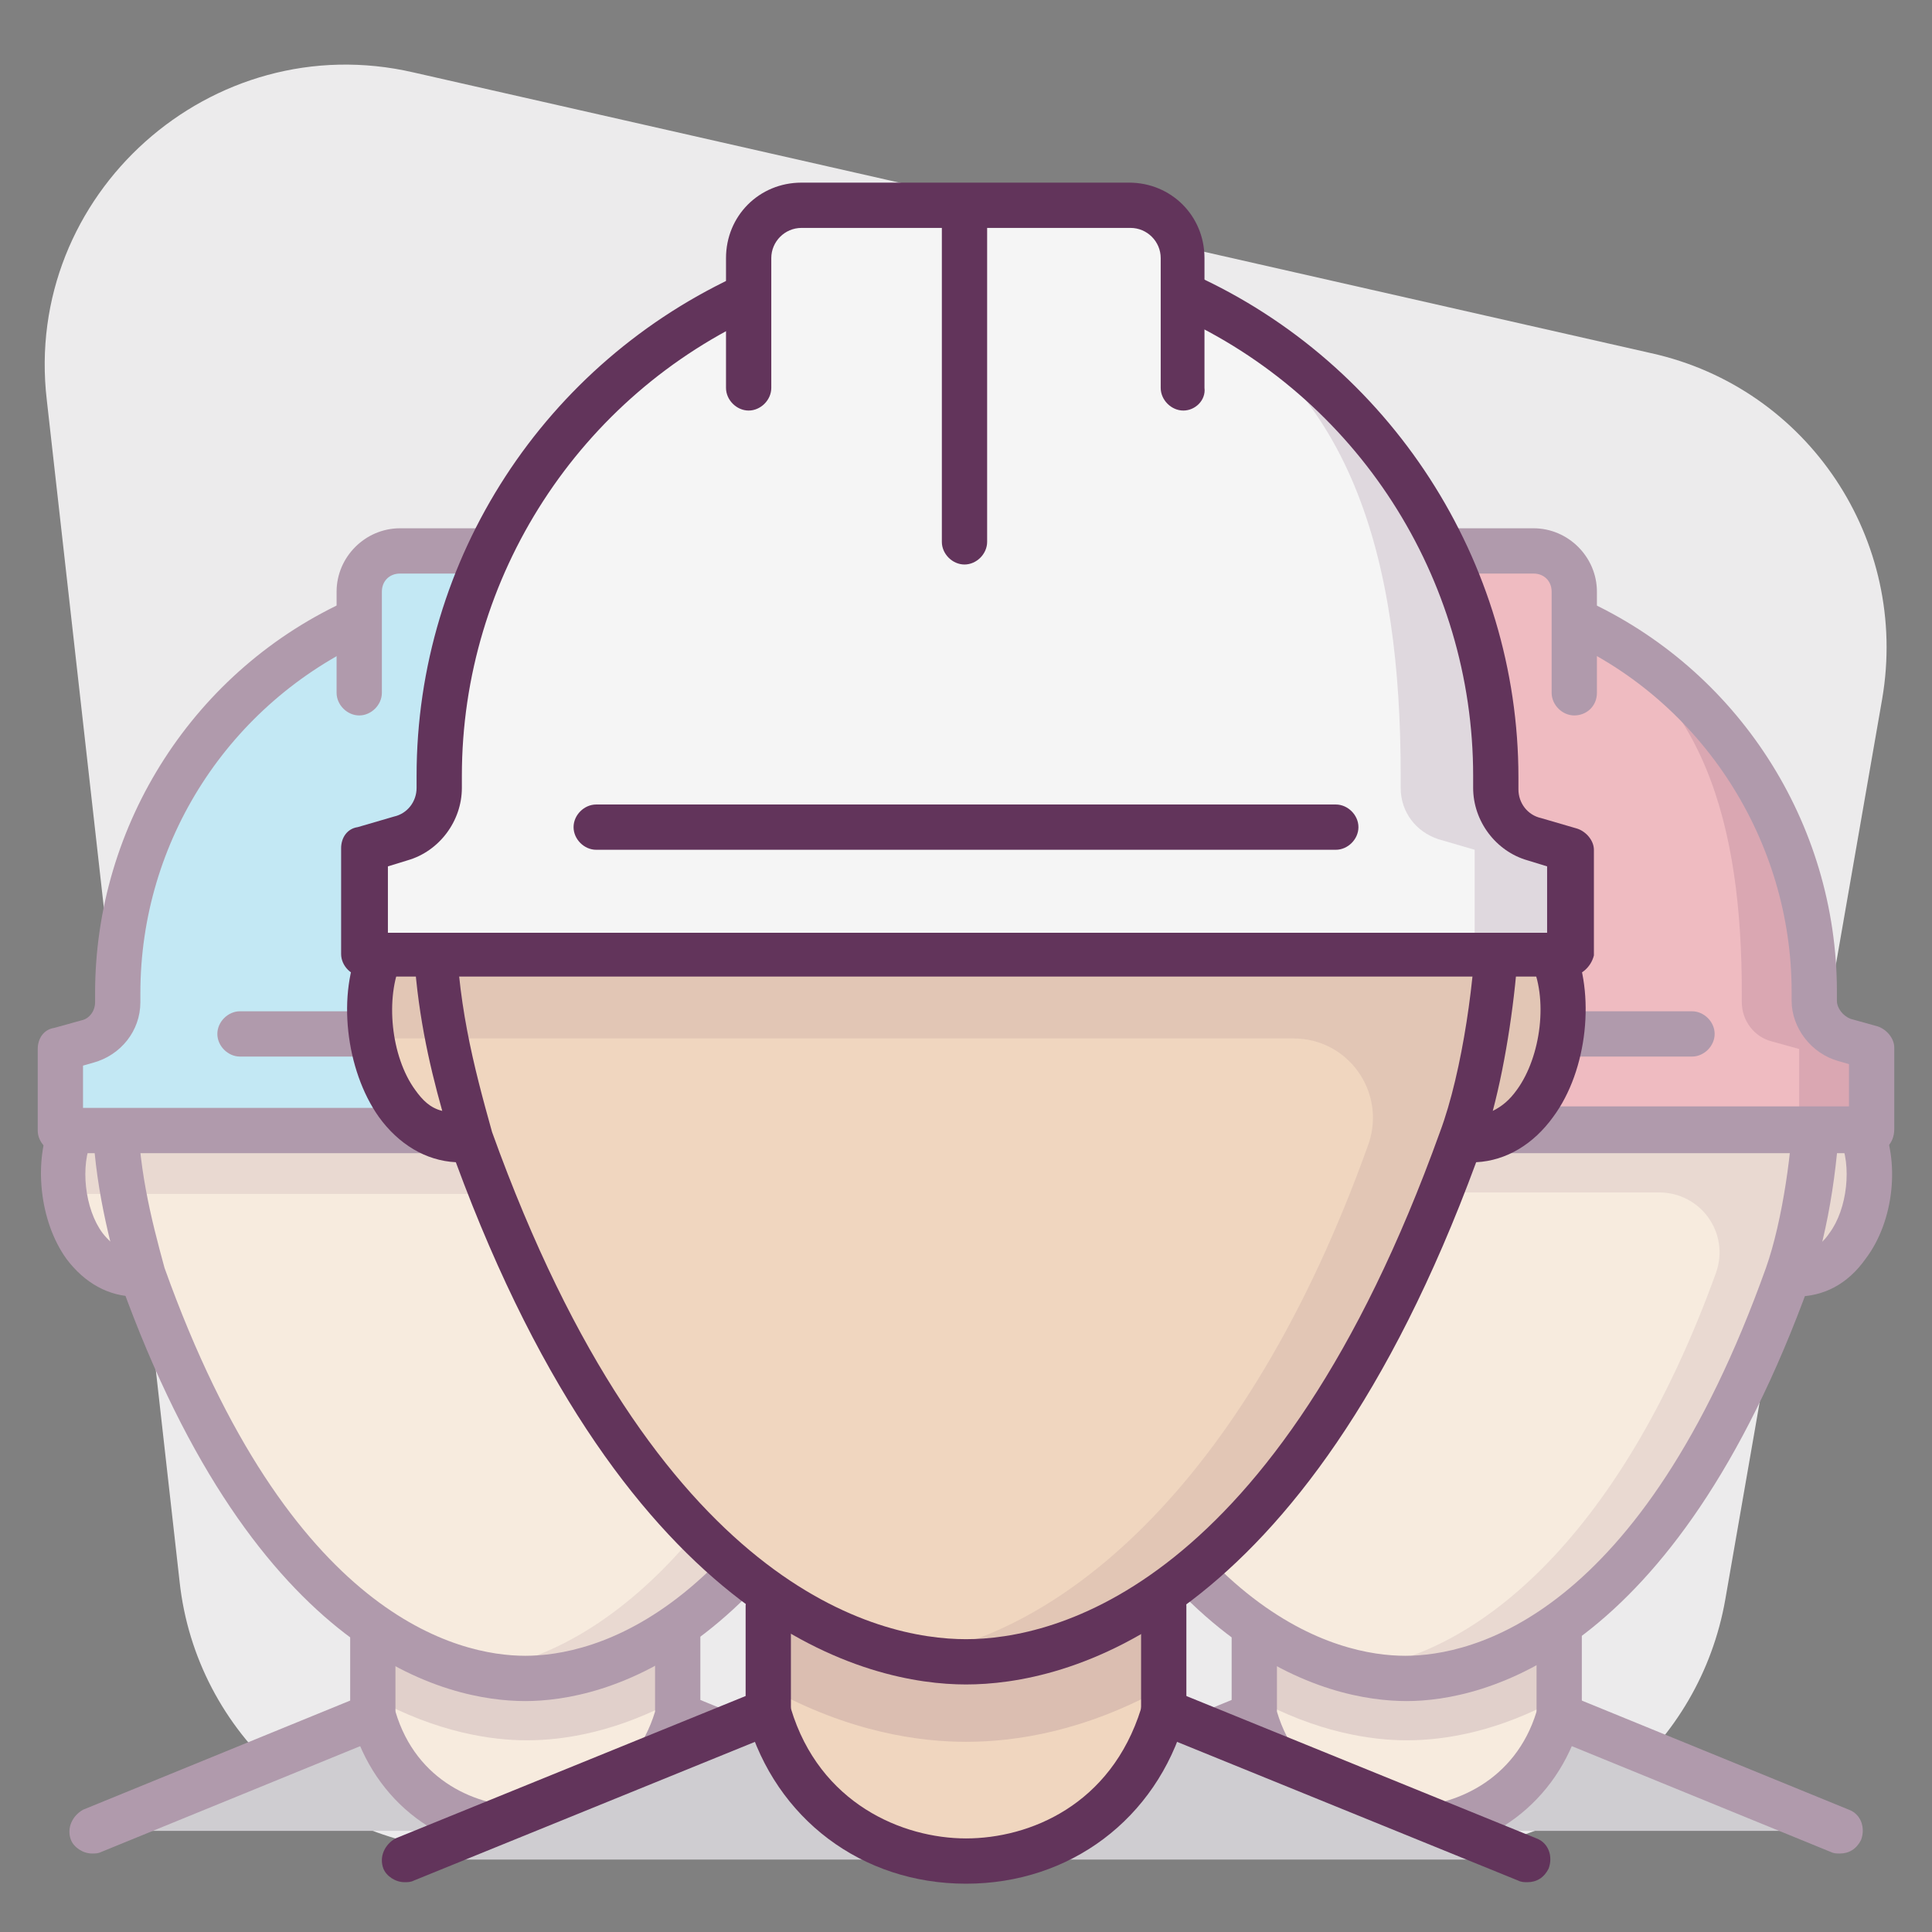 <?xml version="1.0" ?><!DOCTYPE svg  PUBLIC '-//W3C//DTD SVG 1.1//EN'  'http://www.w3.org/Graphics/SVG/1.1/DTD/svg11.dtd'><svg enable-background="new 0 0 128 128" id="Слой_1" version="1.1" viewBox="0 0 128 128" xml:space="preserve" xmlns="http://www.w3.org/2000/svg" xmlns:xlink="http://www.w3.org/1999/xlink"><rect x="0" y="0" width="128" height="128" fill="#808080" stroke="none"/><path d="M114.3,106l10.4-59.7c1.8-10.5-4.9-20.6-15.3-22.9l-82-18.6C14,1.7,1.5,12.9,3.1,26.5l8.8,78.3  c1.1,10.1,9.7,17.8,19.9,17.8h62.8C104.3,122.6,112.6,115.6,114.3,106z" fill="#ECEBEC"/><g><g><g><g><path d="M44.9,108.3v5.5l0,0c-2.9,10.1-17.3,10.1-20.2,0l0,0l0-5.5" fill="#F7EBDE"/></g></g><g opacity="0.15"><g><path d="M24.8,112.5c4.2,2.3,7.8,2.8,10.1,2.8c2.6,0,6.1-0.6,10.1-2.8v-4.2H24.8V112.5z" fill="#62345B"/></g></g><g><g><g><path d="M63.6,121.3l-18.6-7.6l0,0c-1.2,4.3-4.6,6.8-8.2,7.4c-0.1,0.1-0.3,0.1-0.4,0.2L63.6,121.3z" fill="#CFCDD1"/></g></g></g><g><g><g><path d="M24.8,113.7l-18.6,7.6h27.2c-0.1,0-0.3-0.1-0.4-0.2C29.3,120.5,26,118.1,24.8,113.7z" fill="#CFCDD1"/></g></g></g><g><g><path d="M34.8,122.8c-5.5,0-10-3.4-11.5-8.7c0-0.1-0.1-0.3-0.1-0.4v-5.5c0-0.8,0.7-1.5,1.5-1.5s1.5,0.7,1.5,1.5      v5.2c1.4,4.7,5.5,6.3,8.6,6.3c3.1,0,7.2-1.7,8.6-6.3v-5.2c0-0.8,0.7-1.5,1.5-1.5s1.5,0.7,1.5,1.5v5.5c0,0.1,0,0.3-0.1,0.4      C44.9,119.4,40.3,122.8,34.8,122.8z" fill="#B09AAC"/></g></g><g><g><g><g><path d="M62.1,72.8c0-22.2-11.1-33.5-27.2-33.5S7.6,50.7,7.6,72.8c-5.2,0.4-4.1,12.2,1.9,11.6        c7.6,21.2,18.2,26.7,25.3,26.7s17.8-5.6,25.3-26.7C66.2,85.1,67.3,73.2,62.1,72.8z" fill="#F7EBDE"/></g></g><g opacity="0.1"><g><path d="M65.3,76.4C65.3,76.4,65.3,76.4,65.3,76.4c0-0.2-0.1-0.3-0.1-0.5c0,0,0,0,0,0c0-0.1-0.1-0.3-0.1-0.4        c0,0,0,0,0-0.1c0-0.1-0.1-0.3-0.2-0.4c0,0,0-0.1,0-0.1c-0.1-0.1-0.1-0.2-0.2-0.3c0,0,0-0.1,0-0.1c-0.1-0.1-0.1-0.2-0.2-0.3        c0,0,0-0.1-0.1-0.1c-0.1-0.1-0.1-0.2-0.2-0.2c0,0-0.1-0.1-0.1-0.1c-0.1-0.1-0.1-0.1-0.2-0.2c0,0-0.1-0.1-0.1-0.1        c-0.1-0.1-0.1-0.1-0.2-0.1c-0.1,0-0.1-0.1-0.2-0.1c-0.1,0-0.2-0.1-0.2-0.1c-0.1,0-0.1-0.1-0.2-0.1c-0.1,0-0.2-0.1-0.3-0.1        c-0.1,0-0.1,0-0.2,0c-0.2,0-0.3-0.1-0.5-0.1c0-22.2-11.1-33.5-27.2-33.5c-0.6,0-1.1,0-1.7,0c0,0-0.1,0-0.1,0        c-0.5,0-1.1,0.1-1.6,0.1c0,0,0,0,0,0h0C17.1,41,7.6,52.3,7.6,72.8C5,73,4,76.1,4.4,79.1h47.2c2.8,0,4.7,2.7,3.8,5.3        c0,0,0,0,0,0c-6.5,18-16.2,25.5-24,26.3c1.2,0.3,2.4,0.4,3.4,0.4c7.2,0,17.8-5.6,25.3-26.7C64.1,84.8,65.9,79.9,65.3,76.4z" fill="#62345B"/></g></g><g><g><path d="M62.4,72.9c-0.1,0-0.2,0-0.3,0c0-22.2-11.1-33.5-27.2-33.5C19,39.3,8,50.3,7.6,71.7        C18.6,45.5,35.6,80.7,62.4,72.9z" fill="#DEBAAB"/></g></g><g><g><path d="M6.1,122.8c-0.6,0-1.2-0.4-1.4-0.9c-0.3-0.8,0.1-1.6,0.8-2l18.6-7.6c0.8-0.3,1.6,0.1,2,0.8        c0.3,0.8-0.1,1.6-0.8,2l-18.6,7.6C6.5,122.8,6.3,122.8,6.1,122.8z" fill="#B09AAC"/></g></g><g><g><path d="M63.6,122.8c-0.2,0-0.4,0-0.6-0.1l-18.6-7.6c-0.8-0.3-1.1-1.2-0.8-2c0.3-0.8,1.2-1.1,2-0.8l18.6,7.6        c0.8,0.3,1.1,1.2,0.8,2C64.7,122.5,64.2,122.8,63.6,122.8z" fill="#B09AAC"/></g></g><g><g><g><path d="M9,85.9c-1.8,0-3.4-0.9-4.6-2.5c-1.8-2.5-2.2-6.5-1-9.2c0.8-1.7,2.2-2.8,4-2.9         c0.8-0.1,1.5,0.6,1.6,1.4c0.1,0.8-0.6,1.5-1.4,1.6c-0.2,0-1,0.1-1.5,1.2c-0.8,1.7-0.5,4.6,0.7,6.2c0.7,0.9,1.5,1.3,2.4,1.2         c0.8-0.1,1.6,0.5,1.7,1.3c0.1,0.8-0.5,1.6-1.3,1.7C9.5,85.9,9.2,85.9,9,85.9z" fill="#B09AAC"/></g></g><g><g><path d="M60.7,85.9c-0.2,0-0.4,0-0.6,0c-0.8-0.1-1.4-0.8-1.3-1.7c0.1-0.8,0.8-1.4,1.7-1.3         c1,0.1,1.8-0.3,2.4-1.2c1.2-1.6,1.5-4.5,0.7-6.2c-0.5-1.1-1.3-1.2-1.5-1.2c-0.8-0.1-1.4-0.8-1.4-1.6c0.1-0.8,0.8-1.4,1.6-1.4         c1.8,0.1,3.2,1.2,4,2.9c1.3,2.7,0.9,6.7-1,9.2C64.1,85.1,62.5,85.9,60.7,85.9z" fill="#B09AAC"/></g></g><g><g><path d="M34.8,112.7c-5.1,0-17.8-2.7-26.8-27.7c0,0,0-0.1,0-0.1c-0.9-3.3-1.9-7.1-1.9-12         c0-21.9,10.7-35,28.7-35s28.7,13.1,28.7,35c0,3.3-0.7,8.7-2,12.1C52.6,109.9,39.9,112.7,34.8,112.7z M10.9,84         c8.3,23.2,19.5,25.7,23.9,25.7c4.4,0,15.6-2.5,23.9-25.7c1.1-3.1,1.8-8.1,1.8-11.1c0-20.4-9.4-32-25.7-32S9.1,52.5,9.1,72.8         C9.1,77.2,10,80.7,10.9,84z" fill="#B09AAC"/></g></g></g><g><g><path d="M54.4,75.5c-9,0-16.8-4-23.3-7.5c-6-3.1-11.2-5.8-15.2-4.3c-2.8,1.1-5.2,4.2-7.3,9.6        c-0.3,0.8-1.2,1.2-1.9,0.9c-0.8-0.3-1.2-1.2-0.9-1.9c2.5-6.3,5.3-9.9,9-11.3c5.3-2,11,1,17.6,4.5c8.5,4.4,18.1,9.4,29.7,6        c0.8-0.2,1.6,0.2,1.9,1c0.2,0.8-0.2,1.6-1,1.9C60,75.2,57.1,75.5,54.4,75.5z" fill="#B09AAC"/></g></g><g><g><path d="        M36.7,121.6" fill="none" stroke="#B09AAC" stroke-linecap="round" stroke-linejoin="round" stroke-miterlimit="10" stroke-width="3"/></g></g></g></g><g><g><g><path d="M5.8,69c1.2-0.3,2-1.4,2-2.6v-0.6c0-11,6.5-20.4,16-24.7v-1.8c0-1.5,1.2-2.7,2.7-2.7h5.3h3h3.1h5.4       c1.5,0,2.7,1.2,2.7,2.7v1.9l0.1,0c9.4,4.2,15.9,13.7,15.9,24.7v0.6c0,1.2,0.8,2.3,2,2.6l1.8,0.5v5.4h0H4h0v-5.4L5.8,69z" fill="#C3E8F4"/></g></g><g><g opacity="0.15"><g><path d="M63.9,69c-1.2-0.3-2-1.4-2-2.6v-0.6c0-11-6.5-20.4-15.9-24.7l-0.1,0v-1.9c0-1.5-1.2-2.7-2.7-2.7h-0.7        c1.5,0,2.7,1.2,2.7,2.7l0.7,1.9l-0.6,0c9.4,4.2,11.8,13.7,11.8,24.7v0.6c0,1.2,0.8,2.3,2,2.6l1.8,0.5v5.4c3,0,4.8,0,4.8,0h0        v-5.4L63.9,69z" fill="#62345B"/></g></g></g><g><g><path d="M65.7,76.4H4c-0.8,0-1.5-0.7-1.5-1.5v-5.4c0-0.7,0.4-1.3,1.1-1.4l1.8-0.5c0.5-0.1,0.9-0.6,0.9-1.2v-0.6       c0-11.2,6.6-21.5,16.9-26.1c0.8-0.3,2,2.4,1.2,2.7C15.2,46.6,9.3,55.7,9.3,65.8v0.6c0,1.9-1.3,3.5-3.1,4l-0.7,0.2v2.8h58.7       v-2.8l-0.7-0.2c-1.8-0.5-3.1-2.2-3.1-4v-0.6c0-10-5.9-19.2-15-23.3c-0.8-0.3,0.5-3.1,1.2-2.7c10.2,4.6,16.8,14.8,16.8,26v0.6       c0,0.5,0.4,1,0.9,1.2l1.8,0.5c0.6,0.2,1.1,0.8,1.1,1.4v5.4C67.2,75.8,66.5,76.4,65.7,76.4z" fill="#B09AAC"/></g></g><g><g><path d="M45.9,47.4c-0.8,0-1.5-0.7-1.5-1.5v-6.7c0-0.7-0.5-1.2-1.2-1.2H26.5c-0.7,0-1.2,0.5-1.2,1.2v6.7       c0,0.8-0.7,1.5-1.5,1.5s-1.5-0.7-1.5-1.5v-6.7c0-2.3,1.9-4.2,4.2-4.2h16.8c2.3,0,4.2,1.9,4.2,4.2v6.7       C47.4,46.8,46.8,47.4,45.9,47.4z" fill="#B09AAC"/></g></g><g><g><path d="M34.8,54.5c-0.8,0-1.5-0.7-1.5-1.5V36.6c0-0.8,0.7-1.5,1.5-1.5s1.5,0.7,1.5,1.5V53       C36.3,53.8,35.6,54.5,34.8,54.5z" fill="#B09AAC"/></g></g><g><g><path d="M53.8,70H15.9c-0.8,0-1.5-0.7-1.5-1.5s0.7-1.5,1.5-1.5h37.9c0.8,0,1.5,0.7,1.5,1.5S54.6,70,53.8,70z" fill="#B09AAC"/></g></g></g></g><g><g><g><path d="M103.2,108.3v5.5l0,0c-2.9,10.1-17.3,10.1-20.2,0l0,0l0-5.5" fill="#F7EBDE"/></g></g><g opacity="0.15"><g><path d="M83.1,112.5c4.2,2.3,7.8,2.8,10.1,2.8c2.6,0,6.1-0.6,10.1-2.8v-4.2H83.1V112.5z" fill="#62345B"/></g></g><g><g><g><path d="M121.9,121.3l-18.6-7.6l0,0c-1.2,4.3-4.6,6.8-8.2,7.4c-0.1,0.1-0.3,0.1-0.4,0.2L121.9,121.3z" fill="#CFCDD1"/></g></g></g><g><g><g><path d="M83.1,113.7l-18.6,7.6h27.2c-0.1,0-0.3-0.1-0.4-0.2C87.6,120.5,84.3,118.1,83.1,113.7z" fill="#CFCDD1"/></g></g></g><g><g><path d="M93.2,122.8c-5.5,0-10-3.4-11.5-8.7c0-0.1-0.1-0.3-0.1-0.4v-5.5c0-0.8,0.7-1.5,1.5-1.5s1.5,0.7,1.5,1.5      v5.2c1.4,4.7,5.5,6.3,8.6,6.3c3.1,0,7.2-1.7,8.6-6.3v-5.2c0-0.8,0.7-1.5,1.5-1.5s1.5,0.7,1.5,1.5v5.5c0,0.1,0,0.3-0.1,0.4      C103.2,119.4,98.6,122.8,93.2,122.8z" fill="#B09AAC"/></g></g><g><g><g><g><path d="M120.4,72.8c0-22.2-11.1-33.5-27.2-33.5S65.9,50.7,65.9,72.8c-5.2,0.4-4.1,12.2,1.9,11.6        c7.6,21.2,18.2,26.7,25.3,26.7s17.8-5.6,25.3-26.7C124.5,85.1,125.6,73.2,120.4,72.8z" fill="#F7EBDE"/></g></g><g opacity="0.1"><g><path d="M123.6,76.4C123.6,76.4,123.6,76.4,123.6,76.4c0-0.2-0.1-0.3-0.1-0.5c0,0,0,0,0,0        c0-0.1-0.1-0.3-0.1-0.4c0,0,0,0,0-0.1c0-0.1-0.1-0.3-0.2-0.4c0,0,0-0.1,0-0.1c-0.1-0.1-0.1-0.2-0.2-0.3c0,0,0-0.1,0-0.1        c-0.1-0.1-0.1-0.2-0.2-0.3c0,0,0-0.1-0.1-0.1c-0.1-0.1-0.1-0.2-0.2-0.2c0,0-0.1-0.1-0.1-0.1c-0.1-0.1-0.1-0.1-0.2-0.2        c0,0-0.1-0.1-0.1-0.1c-0.1-0.1-0.1-0.1-0.2-0.1c-0.1,0-0.1-0.1-0.2-0.1c-0.1,0-0.2-0.1-0.2-0.1c-0.1,0-0.1-0.1-0.2-0.1        c-0.1,0-0.2-0.1-0.3-0.1c-0.1,0-0.1,0-0.2,0c-0.2,0-0.3-0.1-0.5-0.1c0-22.2-11.1-33.5-27.2-33.5c-0.6,0-1.1,0-1.7,0        c0,0-0.1,0-0.1,0c-0.5,0-1.1,0.1-1.6,0.1c0,0,0,0,0,0h0C75.4,41,65.9,52.3,65.9,72.8c-2.6,0.2-3.7,3.3-3.2,6.2h47.2        c2.8,0,4.7,2.7,3.8,5.3c0,0,0,0,0,0c-6.5,18-16.2,25.5-24,26.3c1.2,0.3,2.4,0.4,3.4,0.4c7.2,0,17.8-5.6,25.3-26.7        C122.4,84.8,124.3,79.9,123.6,76.4z" fill="#62345B"/></g></g><g><g><path d="M120.7,72.9c-0.1,0-0.2,0-0.3,0c0-22.2-11.1-33.5-27.2-33.5c-15.9,0-26.8,11-27.2,32.3        C77,45.5,93.9,80.7,120.7,72.9z" fill="#DEBAAB"/></g></g><g><g><path d="M64.4,122.8c-0.6,0-1.2-0.4-1.4-0.9c-0.3-0.8,0.1-1.6,0.8-2l18.6-7.6c0.8-0.3,1.6,0.1,2,0.8        c0.3,0.8-0.1,1.6-0.8,2L65,122.7C64.8,122.8,64.6,122.8,64.4,122.8z" fill="#B09AAC"/></g></g><g><g><path d="M121.9,122.8c-0.2,0-0.4,0-0.6-0.1l-18.6-7.6c-0.8-0.3-1.1-1.2-0.8-2c0.3-0.8,1.2-1.1,2-0.8l18.6,7.6        c0.8,0.3,1.1,1.2,0.8,2C123,122.5,122.5,122.8,121.9,122.8z" fill="#B09AAC"/></g></g><g><g><g><path d="M67.3,85.9c-1.8,0-3.4-0.9-4.6-2.5c-1.8-2.5-2.2-6.5-1-9.2c0.8-1.7,2.2-2.8,4-2.9         c0.8-0.1,1.5,0.6,1.6,1.4c0.1,0.8-0.6,1.5-1.4,1.6c-0.2,0-1,0.1-1.5,1.2c-0.8,1.7-0.5,4.6,0.7,6.2c0.7,0.9,1.5,1.3,2.4,1.2         c0.8-0.1,1.6,0.5,1.7,1.3c0.1,0.8-0.5,1.6-1.3,1.7C67.8,85.9,67.5,85.9,67.3,85.9z" fill="#B09AAC"/></g></g><g><g><path d="M119,85.9c-0.2,0-0.4,0-0.6,0c-0.8-0.1-1.4-0.8-1.3-1.7c0.1-0.8,0.8-1.4,1.7-1.3         c1,0.1,1.8-0.3,2.4-1.2c1.2-1.6,1.5-4.5,0.7-6.2c-0.5-1.1-1.3-1.2-1.5-1.2c-0.8-0.1-1.4-0.8-1.4-1.6c0.1-0.8,0.8-1.4,1.6-1.4         c1.8,0.1,3.2,1.2,4,2.9c1.3,2.7,0.9,6.7-1,9.2C122.4,85.1,120.8,85.9,119,85.9z" fill="#B09AAC"/></g></g><g><g><path d="M93.2,112.7c-5.1,0-17.8-2.7-26.8-27.7c0,0,0-0.1,0-0.1c-0.9-3.4-1.9-7.1-1.9-12         c0-21.9,10.7-35,28.7-35s28.7,13.1,28.7,35c0,3.3-0.7,8.7-2,12.1C110.9,109.9,98.2,112.7,93.2,112.7z M69.2,84         c8.3,23.2,19.5,25.7,23.9,25.7c4.4,0,15.6-2.5,23.9-25.7c1.1-3.1,1.8-8.1,1.8-11.1c0-20.4-9.4-32-25.7-32s-25.7,11.7-25.7,32         C67.4,77.2,68.3,80.7,69.2,84z" fill="#B09AAC"/></g></g></g><g><g><path d="M112.7,75.5c-9,0-16.8-4-23.3-7.5c-6-3.1-11.2-5.8-15.2-4.3c-2.8,1.1-5.2,4.2-7.3,9.6        c-0.3,0.8-1.2,1.2-1.9,0.9c-0.8-0.3-1.2-1.2-0.9-1.9c2.5-6.3,5.3-9.9,9-11.3c5.3-2,11,1,17.6,4.5c8.5,4.4,18.1,9.4,29.7,6        c0.8-0.2,1.6,0.2,1.9,1c0.2,0.8-0.2,1.6-1,1.9C118.3,75.2,115.4,75.5,112.7,75.5z" fill="#B09AAC"/></g></g><g><g><path d="        M95,121.6" fill="none" stroke="#B09AAC" stroke-linecap="round" stroke-linejoin="round" stroke-miterlimit="10" stroke-width="3"/></g></g></g></g><g><g><g><path d="M64.1,69c1.2-0.3,2-1.4,2-2.6v-0.6c0-11,6.5-20.4,16-24.7v-1.8c0-1.5,1.2-2.7,2.7-2.7h5.3h3h3.1h5.4       c1.5,0,2.7,1.2,2.7,2.7v1.9l0.1,0c9.4,4.2,15.9,13.7,15.9,24.7v0.6c0,1.2,0.8,2.3,2,2.6l1.8,0.5v5.4h0H62.3h0v-5.4L64.1,69z" fill="#EFBBC1"/></g></g><g><g opacity="0.15"><g><path d="M122.2,69c-1.2-0.3-2-1.4-2-2.6v-0.6c0-11-6.5-20.4-15.9-24.7l-0.1,0v-1.9c0-1.5-1.2-2.7-2.7-2.7h-0.7        c1.5,0,2.7,1.2,2.7,2.7l0.7,1.9l-0.6,0c9.4,4.2,11.8,13.7,11.8,24.7v0.6c0,1.2,0.8,2.3,2,2.6l1.8,0.5v5.4c3,0,4.8,0,4.8,0h0        v-5.4L122.2,69z" fill="#62345B"/></g></g></g><g><g><path d="M124,76.4H62.3c-0.8,0-1.5-0.7-1.5-1.5v-5.4c0-0.7,0.4-1.3,1.1-1.4l1.8-0.5c0.5-0.1,0.9-0.6,0.9-1.2       v-0.6c0-11.2,6.6-21.5,16.9-26.1c0.8-0.3,2,2.4,1.2,2.7c-9.2,4.1-15.1,13.3-15.1,23.3v0.6c0,1.9-1.3,3.5-3.1,4l-0.7,0.2v2.8       h58.7v-2.8l-0.7-0.2c-1.8-0.5-3.1-2.2-3.1-4v-0.6c0-10-5.9-19.2-15-23.3c-0.8-0.3,0.5-3.1,1.2-2.7c10.2,4.6,16.8,14.8,16.8,26       v0.6c0,0.5,0.4,1,0.9,1.2l1.8,0.5c0.6,0.2,1.1,0.8,1.1,1.4v5.4C125.5,75.8,124.8,76.4,124,76.4z" fill="#B09AAC"/></g></g><g><g><path d="M104.3,47.4c-0.8,0-1.5-0.7-1.5-1.5v-6.7c0-0.7-0.5-1.2-1.2-1.2H84.8c-0.7,0-1.2,0.5-1.2,1.2v6.7       c0,0.8-0.7,1.5-1.5,1.5s-1.5-0.7-1.5-1.5v-6.7c0-2.3,1.9-4.2,4.2-4.2h16.8c2.3,0,4.2,1.9,4.2,4.2v6.7       C105.8,46.8,105.1,47.4,104.3,47.4z" fill="#B09AAC"/></g></g><g><g><path d="M93.1,54.5c-0.8,0-1.5-0.7-1.5-1.5V36.6c0-0.8,0.7-1.5,1.5-1.5s1.5,0.7,1.5,1.5V53       C94.6,53.8,93.9,54.5,93.1,54.5z" fill="#B09AAC"/></g></g><g><g><path d="M112.1,70H74.2c-0.8,0-1.5-0.7-1.5-1.5s0.7-1.5,1.5-1.5h37.9c0.8,0,1.5,0.7,1.5,1.5S112.9,70,112.1,70z       " fill="#B09AAC"/></g></g></g></g><g><g><g><path d="M77.1,106.4v7.1l0,0c-3.8,13.1-22.3,13.1-26.1,0l0,0l0-7.1" fill="#F0D6BF"/></g></g><g opacity="0.15"><g><path d="M50.9,111.8c5.4,3,10.1,3.6,13.1,3.6c3.3,0,7.9-0.7,13.1-3.6v-5.5H50.9V111.8z" fill="#62345B"/></g></g><g><g><g><path d="M101.2,123.2l-24.1-9.8l0,0c-1.6,5.6-5.9,8.8-10.6,9.6c-0.2,0.1-0.3,0.1-0.5,0.2L101.2,123.2z" fill="#CFCDD1"/></g></g></g><g><g><g><path d="M50.9,113.4l-24.1,9.8h35.2c-0.2-0.1-0.3-0.1-0.5-0.2C56.9,122.2,52.5,119,50.9,113.4z" fill="#CFCDD1"/></g></g></g><g><g><path d="M64,124.8c-6.9,0-12.6-4.3-14.5-10.9c0-0.1-0.1-0.3-0.1-0.4v-7.1c0-0.8,0.7-1.5,1.5-1.5s1.5,0.7,1.5,1.5      v6.8c1.9,6.3,7.4,8.6,11.6,8.6s9.6-2.2,11.6-8.6v-6.8c0-0.8,0.7-1.5,1.5-1.5s1.5,0.7,1.5,1.5v7.1c0,0.1,0,0.3-0.1,0.4      C76.6,120.5,70.9,124.8,64,124.8z" fill="#62345B"/></g></g><g><g><g><g><path d="M99.3,60.5c0-28.7-14.3-43.4-35.3-43.4S28.7,31.8,28.7,60.5c-6.8,0.5-5.3,15.8,2.5,15        c9.8,27.4,23.5,34.6,32.8,34.6s23-7.2,32.8-34.6C104.5,76.3,106,61,99.3,60.5z" fill="#F0D6BF"/></g></g><g opacity="0.1"><g><path d="M103.4,65.1C103.4,65.1,103.4,65.1,103.4,65.1c0-0.2-0.1-0.4-0.1-0.6c0,0,0,0,0,0        c0-0.2-0.1-0.4-0.2-0.5c0,0,0-0.1,0-0.1c-0.1-0.2-0.1-0.3-0.2-0.5c0,0,0-0.1,0-0.1c-0.1-0.1-0.1-0.3-0.2-0.4        c0,0,0-0.1-0.1-0.1c-0.1-0.1-0.2-0.2-0.2-0.4c0,0-0.1-0.1-0.1-0.1c-0.1-0.1-0.2-0.2-0.2-0.3c0-0.1-0.1-0.1-0.1-0.2        c-0.1-0.1-0.2-0.2-0.3-0.2c-0.1,0-0.1-0.1-0.2-0.1c-0.1-0.1-0.2-0.1-0.3-0.2c-0.1,0-0.1-0.1-0.2-0.1c-0.1-0.1-0.2-0.1-0.3-0.1        c-0.1,0-0.1-0.1-0.2-0.1c-0.1,0-0.2-0.1-0.4-0.1c-0.1,0-0.1,0-0.2-0.1c-0.2,0-0.4-0.1-0.6-0.1c0-28.7-14.3-43.4-35.3-43.4        c-0.7,0-1.5,0-2.2,0.1c0,0-0.1,0-0.1,0c-0.7,0-1.4,0.1-2.1,0.2c0,0,0,0,0,0h0c-18.5,2-30.8,16.6-30.8,43.1        c-3.4,0.2-4.7,4.3-4.2,8.1h61.1c3.6,0,6.1,3.5,5,6.9c0,0,0,0,0,0c-8.3,23.3-21,33-31,34.1c1.6,0.4,3,0.5,4.4,0.5        c9.3,0,23-7.2,32.8-34.6C101.8,76,104.2,69.7,103.4,65.1z" fill="#62345B"/></g></g><g><g><path d="M99.7,60.6c-0.1,0-0.3,0-0.4-0.1c0-28.7-14.3-43.4-35.3-43.4c-20.5,0-34.7,14.2-35.2,41.9        C43,25.2,65,70.6,99.7,60.6z" fill="#DEBAAB"/></g></g><g><g><path d="M26.8,124.7c-0.6,0-1.2-0.4-1.4-0.9c-0.3-0.8,0.1-1.6,0.8-2l24.1-9.8c0.8-0.3,1.6,0.1,2,0.8        c0.3,0.8-0.1,1.6-0.8,2l-24.1,9.8C27.2,124.7,27,124.7,26.8,124.7z" fill="#62345B"/></g></g><g><g><path d="M101.2,124.7c-0.2,0-0.4,0-0.6-0.1l-24.1-9.8c-0.8-0.3-1.1-1.2-0.8-2c0.3-0.8,1.2-1.1,2-0.8l24.1,9.8        c0.8,0.3,1.1,1.2,0.8,2C102.3,124.4,101.8,124.7,101.2,124.7z" fill="#62345B"/></g></g><path d="M104.2,62.5c-0.8-1.6-2-2.7-3.4-3.2C100.3,31.9,86.7,15.6,64,15.6S27.7,31.9,27.3,59.3      c-1.5,0.5-2.7,1.6-3.4,3.2c-1.6,3.3-1,8.4,1.2,11.5c1.3,1.8,3.1,2.9,5.1,3c11.5,31.2,27.5,34.6,33.8,34.6      c6.4,0,22.3-3.4,33.8-34.6c2-0.1,3.8-1.2,5.1-3C105.2,70.9,105.7,65.8,104.2,62.5z M27.5,72.2c-1.6-2.2-2-6.1-0.9-8.5      c0.2-0.4,0.5-0.8,0.8-1.1c0.2,4.2,1,7.8,1.9,11C28.5,73.4,28,72.9,27.5,72.2z M64,108.6c-5.8,0-20.5-3.3-31.4-33.6      c-1.2-4.3-2.4-8.8-2.4-14.5c0-26.2,12.6-41.9,33.8-41.9s33.8,15.7,33.8,41.9c0,3.9-0.9,10.5-2.4,14.5      C84.5,105.3,69.8,108.6,64,108.6z M100.5,72.2c-0.5,0.7-1,1.1-1.6,1.4c0.9-3.4,1.5-7.6,1.7-11c0.3,0.3,0.6,0.6,0.8,1.1      C102.6,66.1,102.1,70,100.5,72.2z" fill="#62345B"/><g><g><path d="M89.3,63.5c-11.6,0-21.6-5.2-30-9.6c-7.9-4.1-14.6-7.6-20-5.6c-3.8,1.4-6.9,5.6-9.7,12.7        c-0.3,0.8-1.2,1.2-1.9,0.9c-0.8-0.3-1.2-1.2-0.9-1.9c3.1-8.1,6.8-12.7,11.4-14.4c6.6-2.5,14,1.3,22.5,5.7        c11.1,5.8,23.6,12.3,38.8,7.8c0.8-0.2,1.6,0.2,1.9,1s-0.2,1.6-1,1.9C96.5,63.1,92.8,63.5,89.3,63.5z" fill="#62345B"/></g></g><g><g><path d="        M66.4,123.6" fill="none" stroke="#62345B" stroke-linecap="round" stroke-linejoin="round" stroke-miterlimit="10" stroke-width="3"/></g></g></g></g><g><g><g><path d="M26.4,55.6c1.5-0.4,2.5-1.8,2.5-3.4v-0.8c0-14.2,8.5-26.5,20.7-31.9v-2.4c0-1.9,1.6-3.5,3.5-3.5H60h3.9       h4h7c1.9,0,3.5,1.6,3.5,3.5v2.4l0.1,0C90.6,25,99,37.2,99,51.4v0.8c0,1.6,1,2.9,2.5,3.4l2.4,0.7v7h0H24.1h0v-7L26.4,55.6z" fill="#F5F5F5"/></g></g><g><g opacity="0.15"><g><path d="M101.6,55.6c-1.5-0.4-2.5-1.8-2.5-3.4v-0.8c0-14.2-8.4-26.4-20.6-31.9l-0.1,0v-2.4        c0-1.9-1.6-3.5-3.5-3.5H74c1.9,0,3.5,1.6,3.5,3.5l0.9,2.4l-0.8,0C89.7,25,92.8,37.2,92.8,51.4v0.8c0,1.6,1,2.9,2.5,3.4        l2.4,0.7v7c3.9,0,6.2,0,6.2,0h0v-7L101.6,55.6z" fill="#62345B"/></g></g></g><g><g><path d="M103.9,64.7H24.1c-0.8,0-1.5-0.7-1.5-1.5v-7c0-0.7,0.4-1.3,1.1-1.4l2.4-0.7c0.9-0.2,1.5-1,1.5-1.9v-0.8       c0-14.4,8.5-27.4,21.6-33.3c0.8-0.3,2,2.4,1.2,2.7c-12,5.4-19.8,17.4-19.8,30.6v0.8c0,2.2-1.5,4.2-3.6,4.8l-1.3,0.4v4.4h76.8       v-4.4l-1.3-0.4c-2.1-0.6-3.6-2.6-3.6-4.8v-0.8c0-13.1-7.7-25.1-19.7-30.5c-0.8-0.3,0.5-3.1,1.2-2.7c13,5.9,21.5,19,21.5,33.3       v0.8c0,0.9,0.6,1.7,1.5,1.9l2.4,0.7c0.6,0.2,1.1,0.8,1.1,1.4v7C105.4,64.1,104.7,64.7,103.9,64.7z" fill="#62345B"/></g></g><g><g><path d="M78.4,27.2c-0.8,0-1.5-0.7-1.5-1.5v-8.6c0-1.1-0.9-2-2-2H53.1c-1.1,0-2,0.9-2,2v8.6       c0,0.8-0.7,1.5-1.5,1.5s-1.5-0.7-1.5-1.5v-8.6c0-2.8,2.2-5,5-5h21.7c2.8,0,5,2.2,5,5v8.6C79.9,26.5,79.2,27.2,78.4,27.2z" fill="#62345B"/></g></g><g><g><path d="M63.9,37.4c-0.8,0-1.5-0.7-1.5-1.5V14.6c0-0.8,0.7-1.5,1.5-1.5s1.5,0.7,1.5,1.5v21.3       C65.4,36.7,64.7,37.4,63.9,37.4z" fill="#62345B"/></g></g><g><g><path d="M88.5,56.3h-49c-0.8,0-1.5-0.7-1.5-1.5s0.7-1.5,1.5-1.5h49c0.8,0,1.5,0.7,1.5,1.5S89.3,56.3,88.5,56.3z       " fill="#62345B"/></g></g></g></g></g></svg>